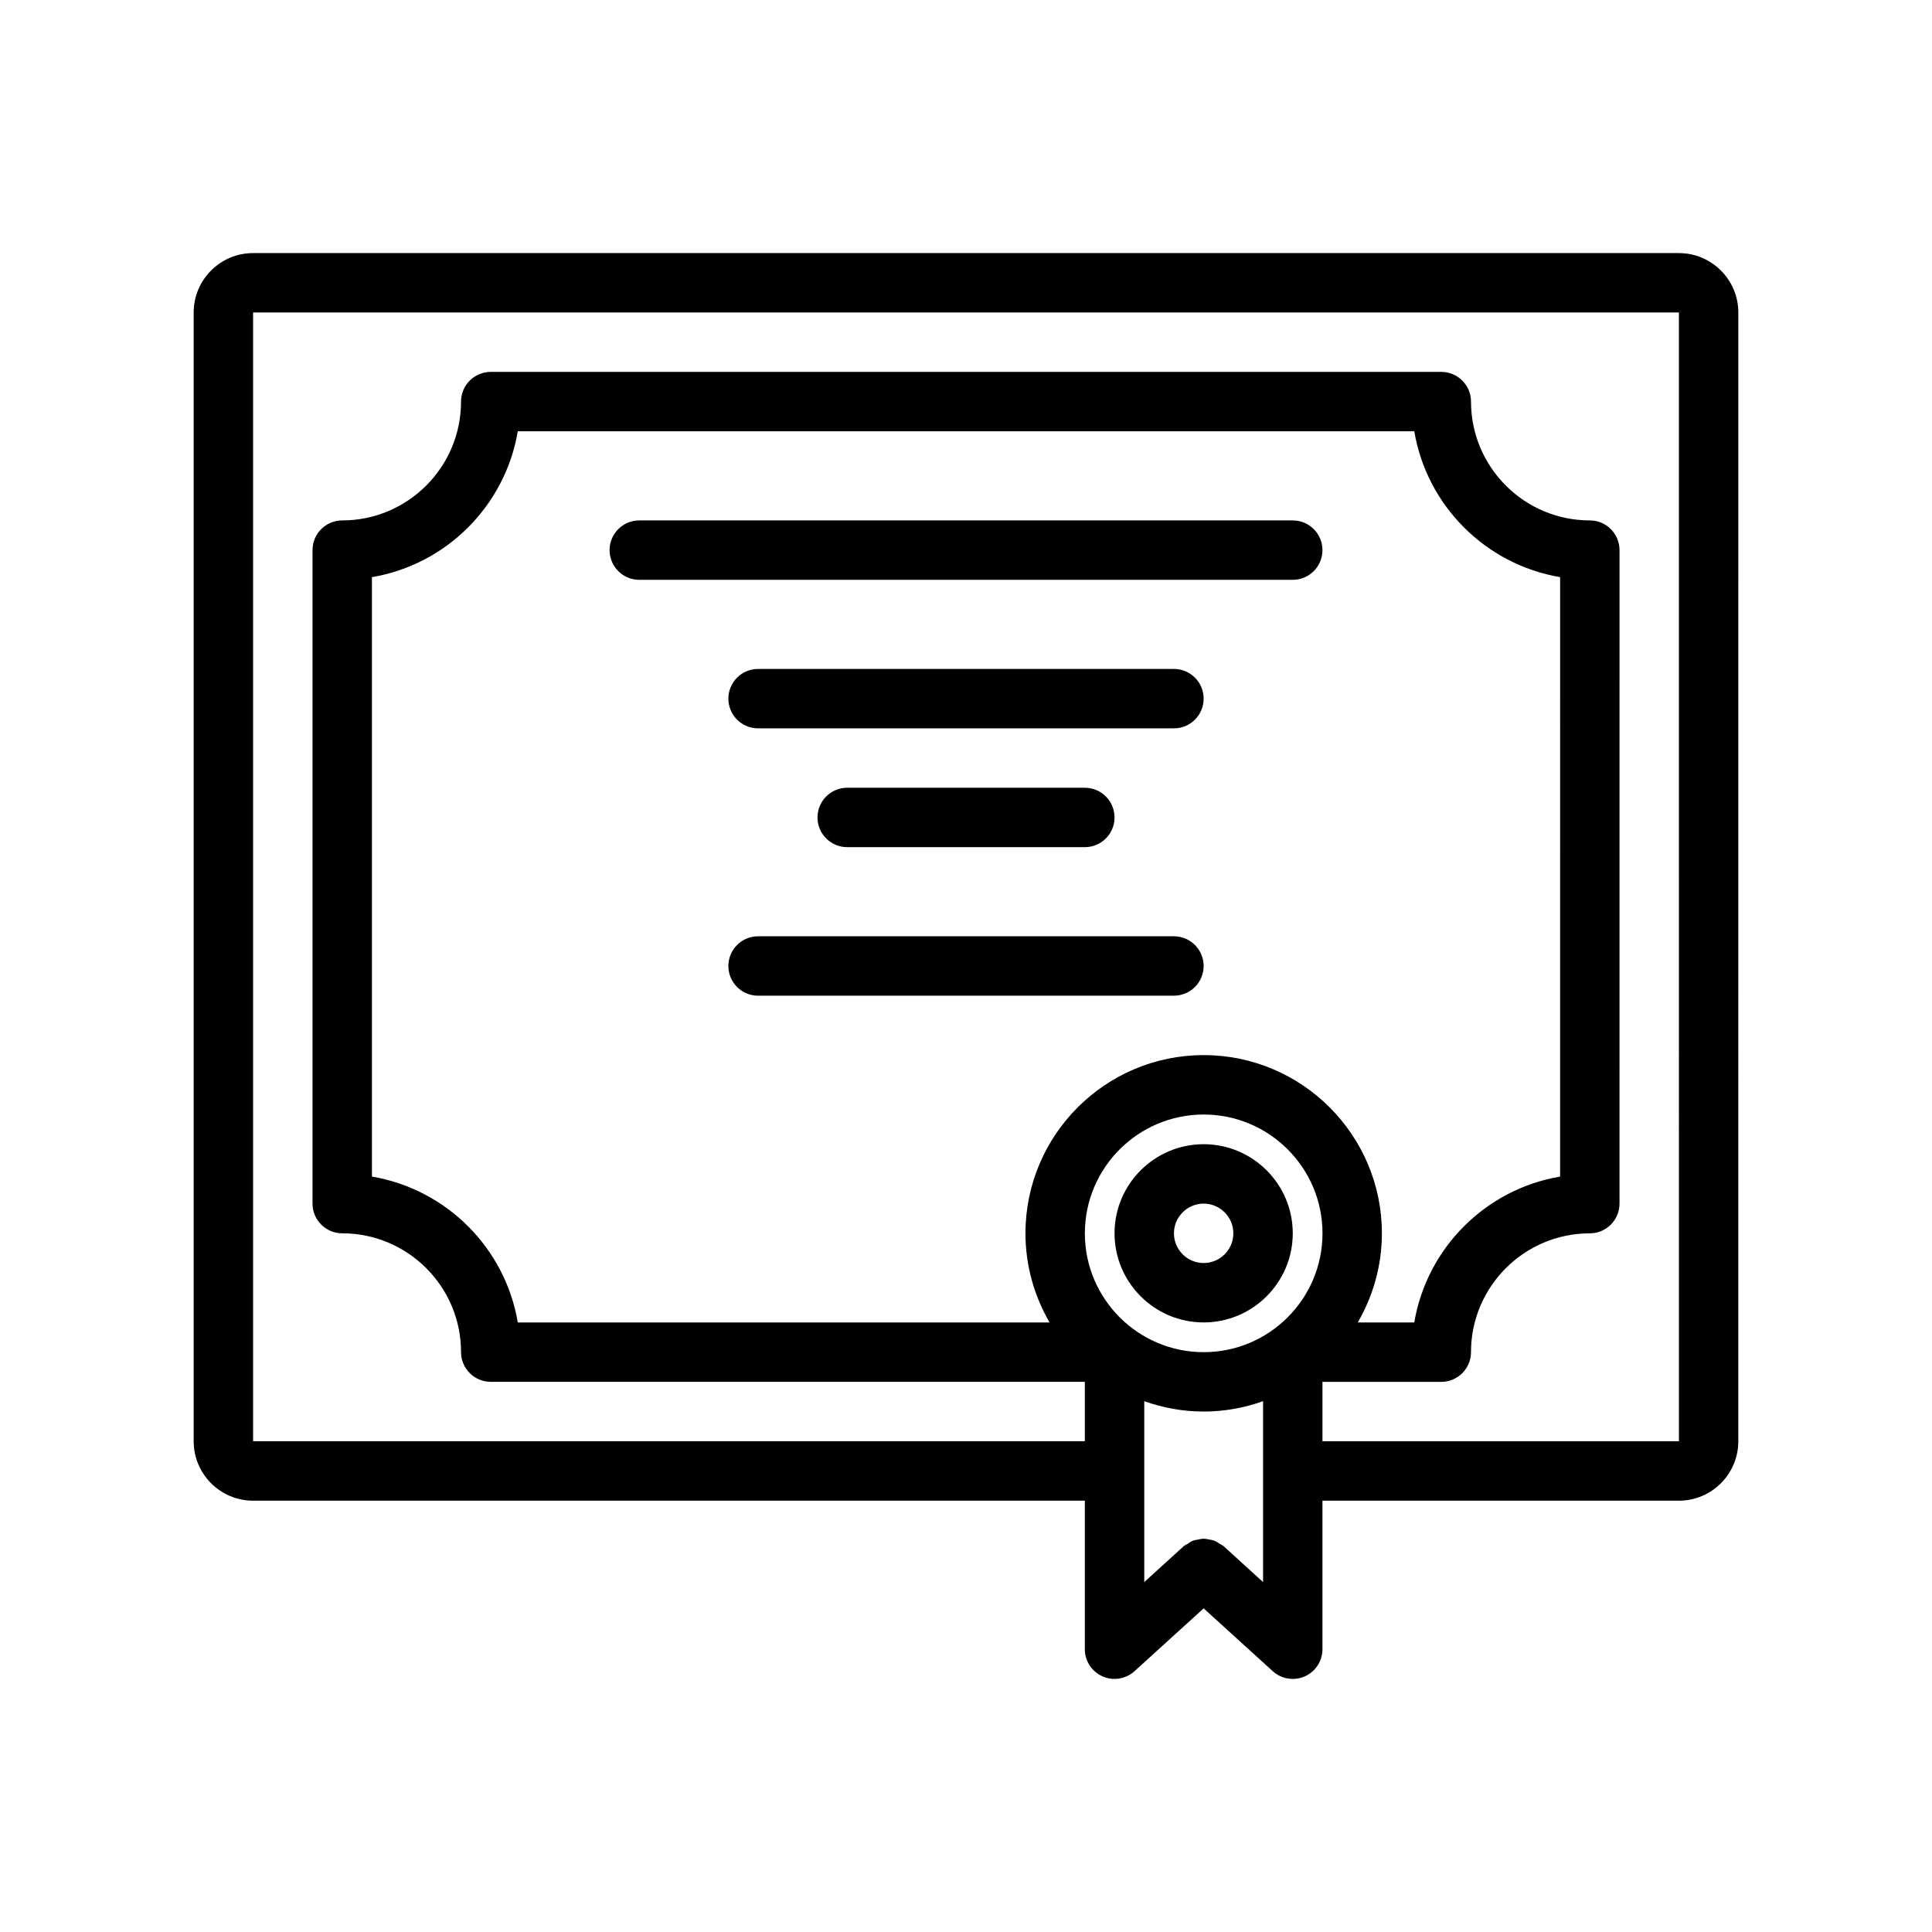 <?xml version="1.0" encoding="UTF-8"?>
<!-- Uploaded to: ICON Repo, www.iconrepo.com, Generator: ICON Repo Mixer Tools -->
<svg fill="#000000" width="800px" height="800px" version="1.1" viewBox="144 144 512 512" xmlns="http://www.w3.org/2000/svg">
 <path d="m588.93 211.07h-377.86c-8.684 0-15.742 7.062-15.742 15.742v299.14c0 8.684 7.062 15.742 15.742 15.742h220.42v39.359c0 3.117 1.836 5.934 4.684 7.203 1.031 0.453 2.109 0.672 3.188 0.672 1.922 0 3.816-0.699 5.297-2.047l18.32-16.648 18.316 16.648c1.48 1.348 3.379 2.047 5.297 2.047 1.078 0 2.156-0.219 3.188-0.668 2.852-1.266 4.684-4.086 4.684-7.203v-39.359h94.465c8.684 0 15.742-7.062 15.742-15.742l0.004-299.14c0-8.68-7.062-15.742-15.746-15.742zm-307.71 283.39c-3.328-19.734-18.91-35.312-38.652-38.652v-158.86c19.734-3.328 35.312-18.91 38.652-38.652h237.58c3.328 19.734 18.91 35.312 38.652 38.652l-0.004 158.86c-19.734 3.328-35.312 18.91-38.652 38.652h-14.973c4.039-6.961 6.394-15.016 6.394-23.617 0-26.047-21.184-47.23-47.23-47.23-26.047 0-47.23 21.184-47.23 47.23 0 8.605 2.356 16.656 6.391 23.617zm150.28-23.613c0-17.367 14.121-31.488 31.488-31.488 17.367 0 31.488 14.121 31.488 31.488 0 17.367-14.121 31.488-31.488 31.488-17.367 0-31.488-14.125-31.488-31.488zm36.785 82.914c-0.309-0.277-0.684-0.387-1.023-0.613-0.441-0.293-0.859-0.605-1.34-0.805-0.473-0.188-0.961-0.262-1.457-0.355-0.496-0.09-0.977-0.211-1.477-0.211-0.496 0-0.961 0.117-1.449 0.203-0.504 0.094-1 0.164-1.488 0.363-0.48 0.188-0.883 0.504-1.316 0.789-0.34 0.227-0.73 0.34-1.039 0.621l-10.453 9.512v-47.941c4.93 1.754 10.219 2.754 15.742 2.754 5.527 0 10.816-1 15.742-2.754v47.941zm120.65-27.812h-94.465v-15.742h31.488c4.344 0 7.871-3.527 7.871-7.871 0-17.367 14.121-31.488 31.488-31.488 4.344 0 7.871-3.527 7.871-7.871l0.004-173.19c0-4.344-3.527-7.871-7.871-7.871-17.367 0-31.488-14.121-31.488-31.488 0-4.344-3.527-7.871-7.871-7.871h-251.91c-4.344 0-7.871 3.527-7.871 7.871 0 17.367-14.121 31.488-31.488 31.488-4.344 0-7.871 3.527-7.871 7.871v173.18c0 4.344 3.527 7.871 7.871 7.871 17.367 0 31.488 14.121 31.488 31.488 0 4.344 3.527 7.871 7.871 7.871h157.44v15.742l-220.42 0.004v-299.14h377.86zm-102.34-228.29h-173.18c-4.344 0-7.871-3.527-7.871-7.871s3.527-7.871 7.871-7.871h173.18c4.344 0 7.871 3.527 7.871 7.871s-3.523 7.871-7.871 7.871zm-31.488 39.359h-110.21c-4.344 0-7.871-3.527-7.871-7.871s3.527-7.871 7.871-7.871h110.21c4.344 0 7.871 3.527 7.871 7.871 0.004 4.344-3.523 7.871-7.871 7.871zm0 70.848h-110.21c-4.344 0-7.871-3.527-7.871-7.871s3.527-7.871 7.871-7.871h110.21c4.344 0 7.871 3.527 7.871 7.871 0.004 4.344-3.523 7.871-7.871 7.871zm-23.613-55.105c4.344 0 7.871 3.527 7.871 7.871s-3.527 7.871-7.871 7.871h-62.977c-4.344 0-7.871-3.527-7.871-7.871s3.527-7.871 7.871-7.871zm55.102 118.08c0-13.02-10.598-23.617-23.617-23.617-13.02 0-23.617 10.598-23.617 23.617 0 13.02 10.598 23.617 23.617 23.617 13.023-0.004 23.617-10.598 23.617-23.617zm-31.488 0c0-4.336 3.535-7.871 7.871-7.871 4.336 0 7.871 3.535 7.871 7.871 0 4.336-3.535 7.871-7.871 7.871-4.336 0-7.871-3.535-7.871-7.871z"/>
</svg>